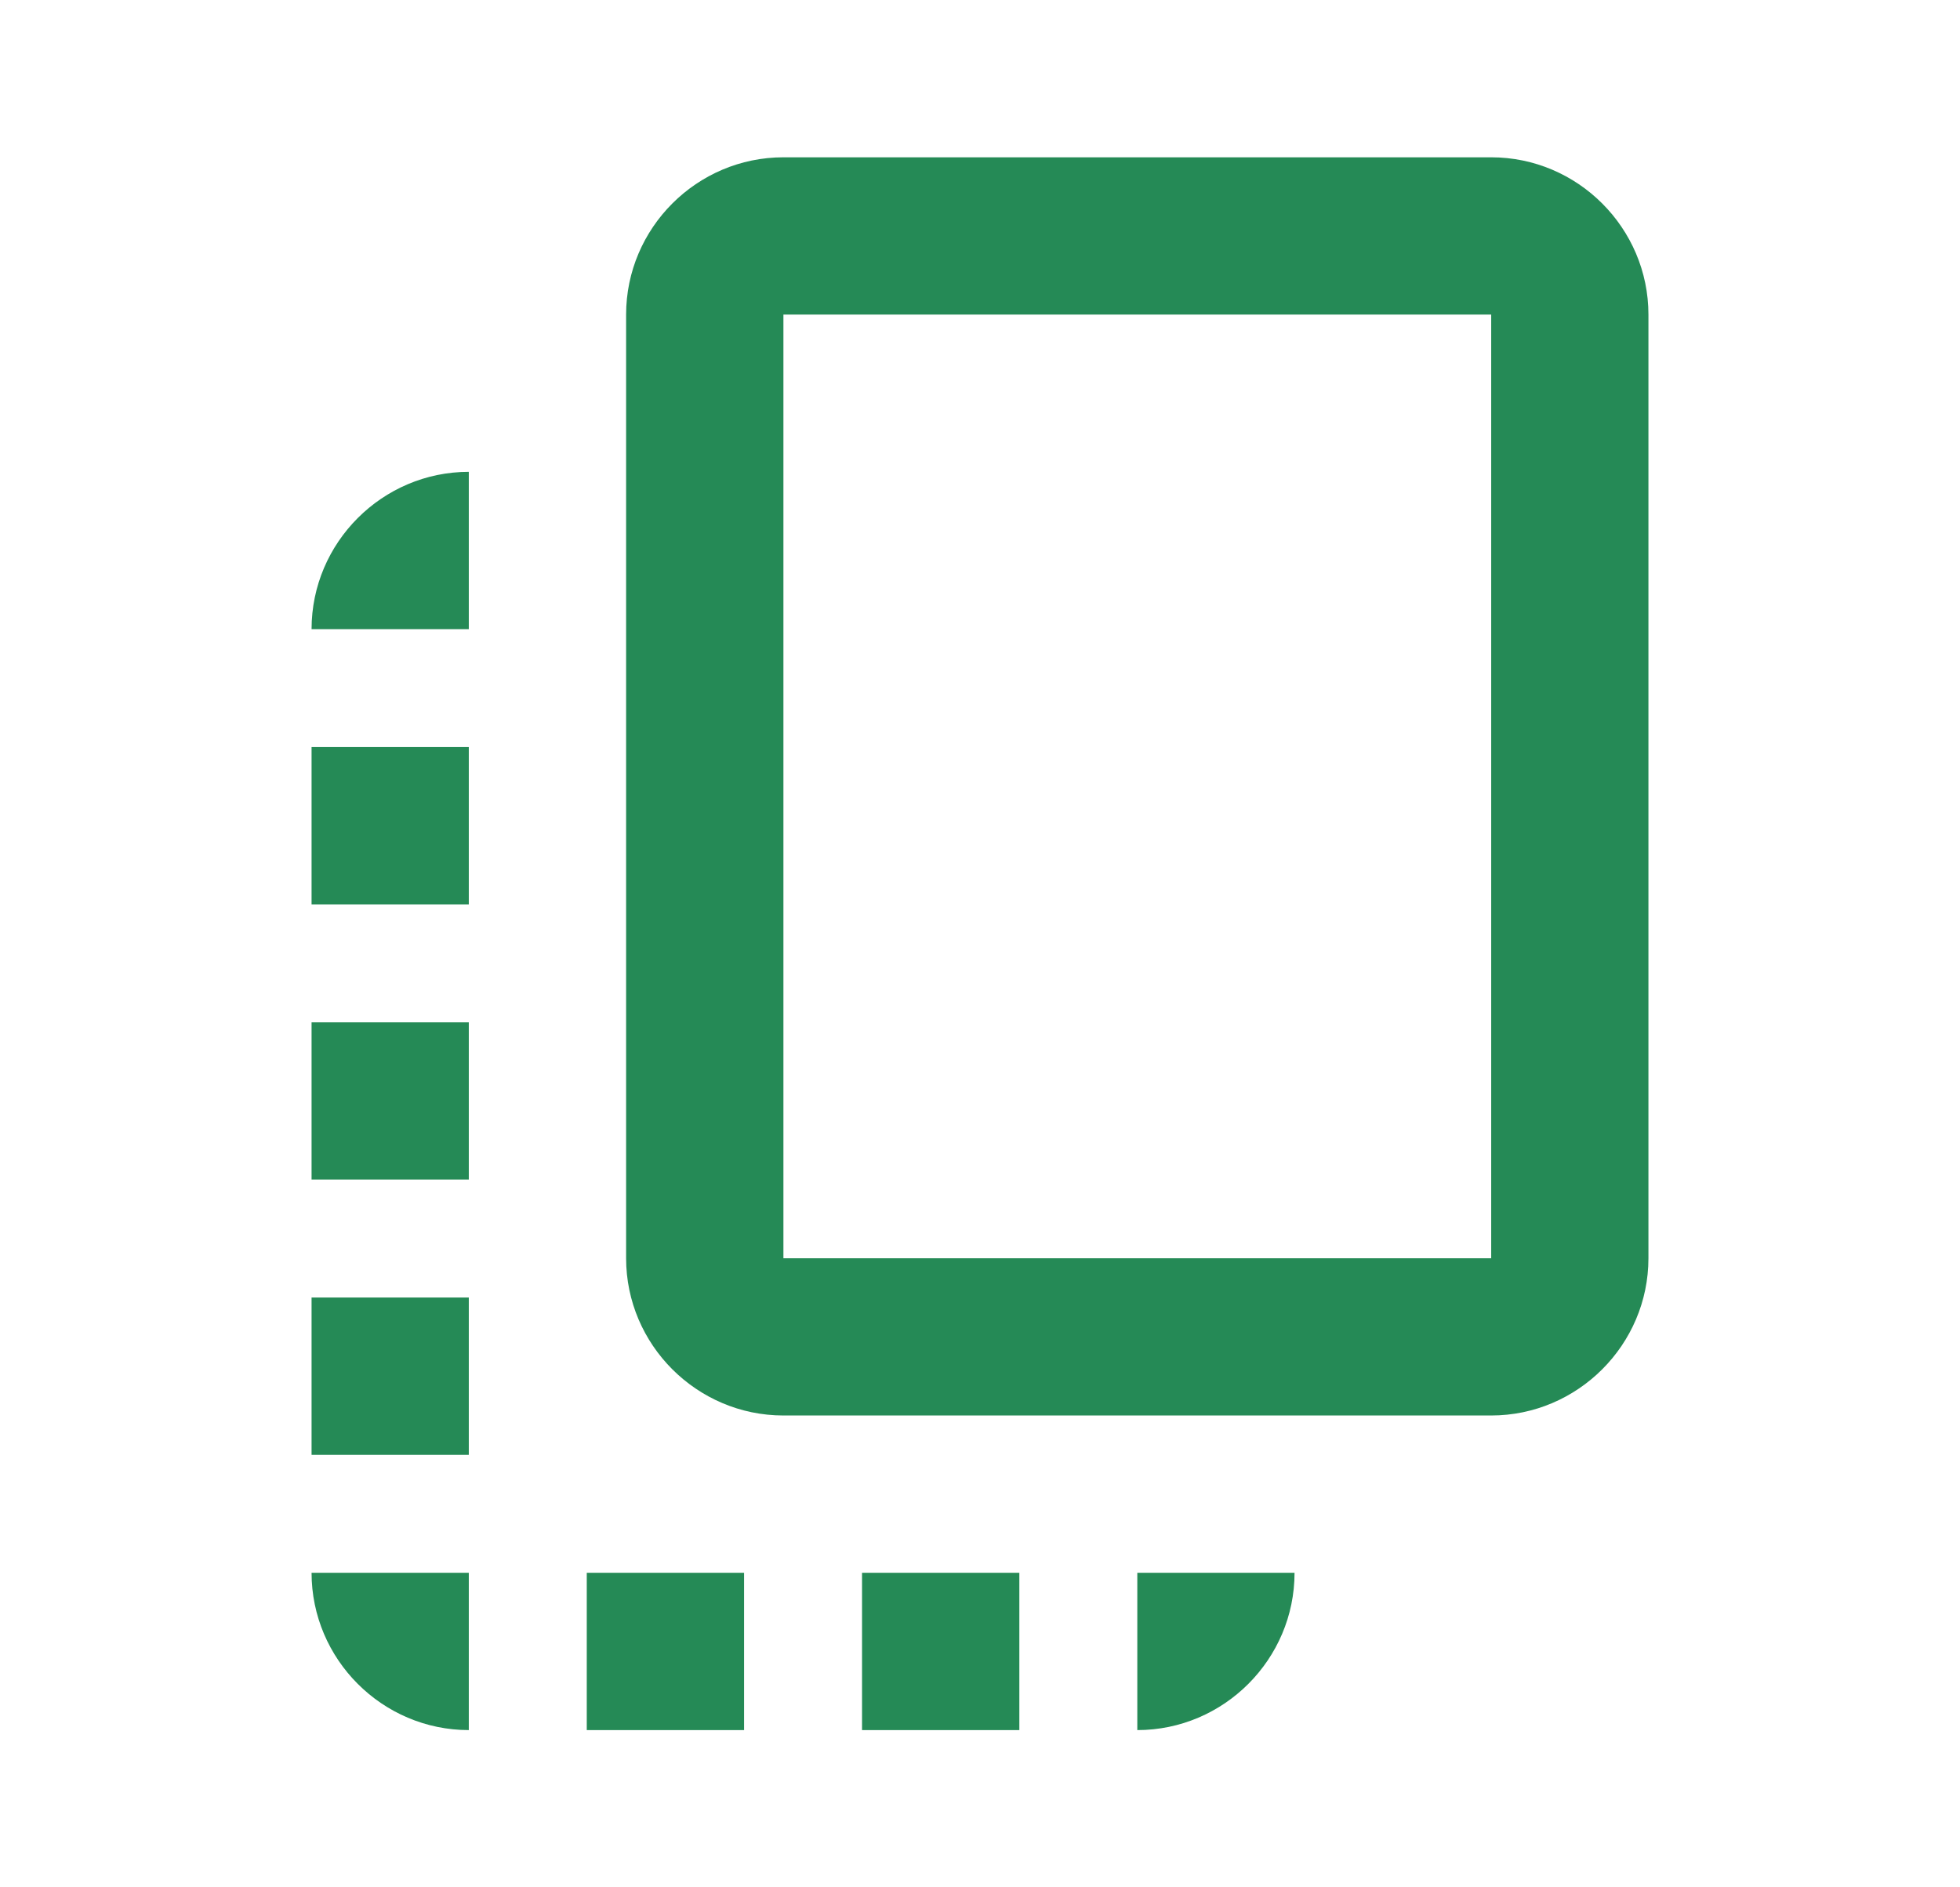 <svg width="27" height="26" viewBox="0 0 27 26" fill="none" xmlns="http://www.w3.org/2000/svg">
<path d="M20.542 2.167H10.792C9.6 2.167 8.625 3.142 8.625 4.334V17.334C8.625 18.525 9.6 19.5 10.792 19.5H20.542C21.733 19.5 22.708 18.525 22.708 17.334V4.334C22.708 3.142 21.733 2.167 20.542 2.167ZM20.542 17.334H10.792V4.334H20.542V17.334ZM4.292 16.25V14.084H6.458V16.25H4.292ZM4.292 10.292H6.458V12.459H4.292V10.292ZM11.875 21.667H14.042V23.834H11.875V21.667ZM4.292 20.042V17.875H6.458V20.042H4.292ZM6.458 23.834C5.267 23.834 4.292 22.859 4.292 21.667H6.458V23.834ZM10.25 23.834H8.083V21.667H10.25V23.834ZM15.667 23.834V21.667H17.833C17.833 22.859 16.858 23.834 15.667 23.834ZM6.458 6.5V8.667H4.292C4.292 7.475 5.267 6.5 6.458 6.5Z" fill="#258A56"/>
</svg>
